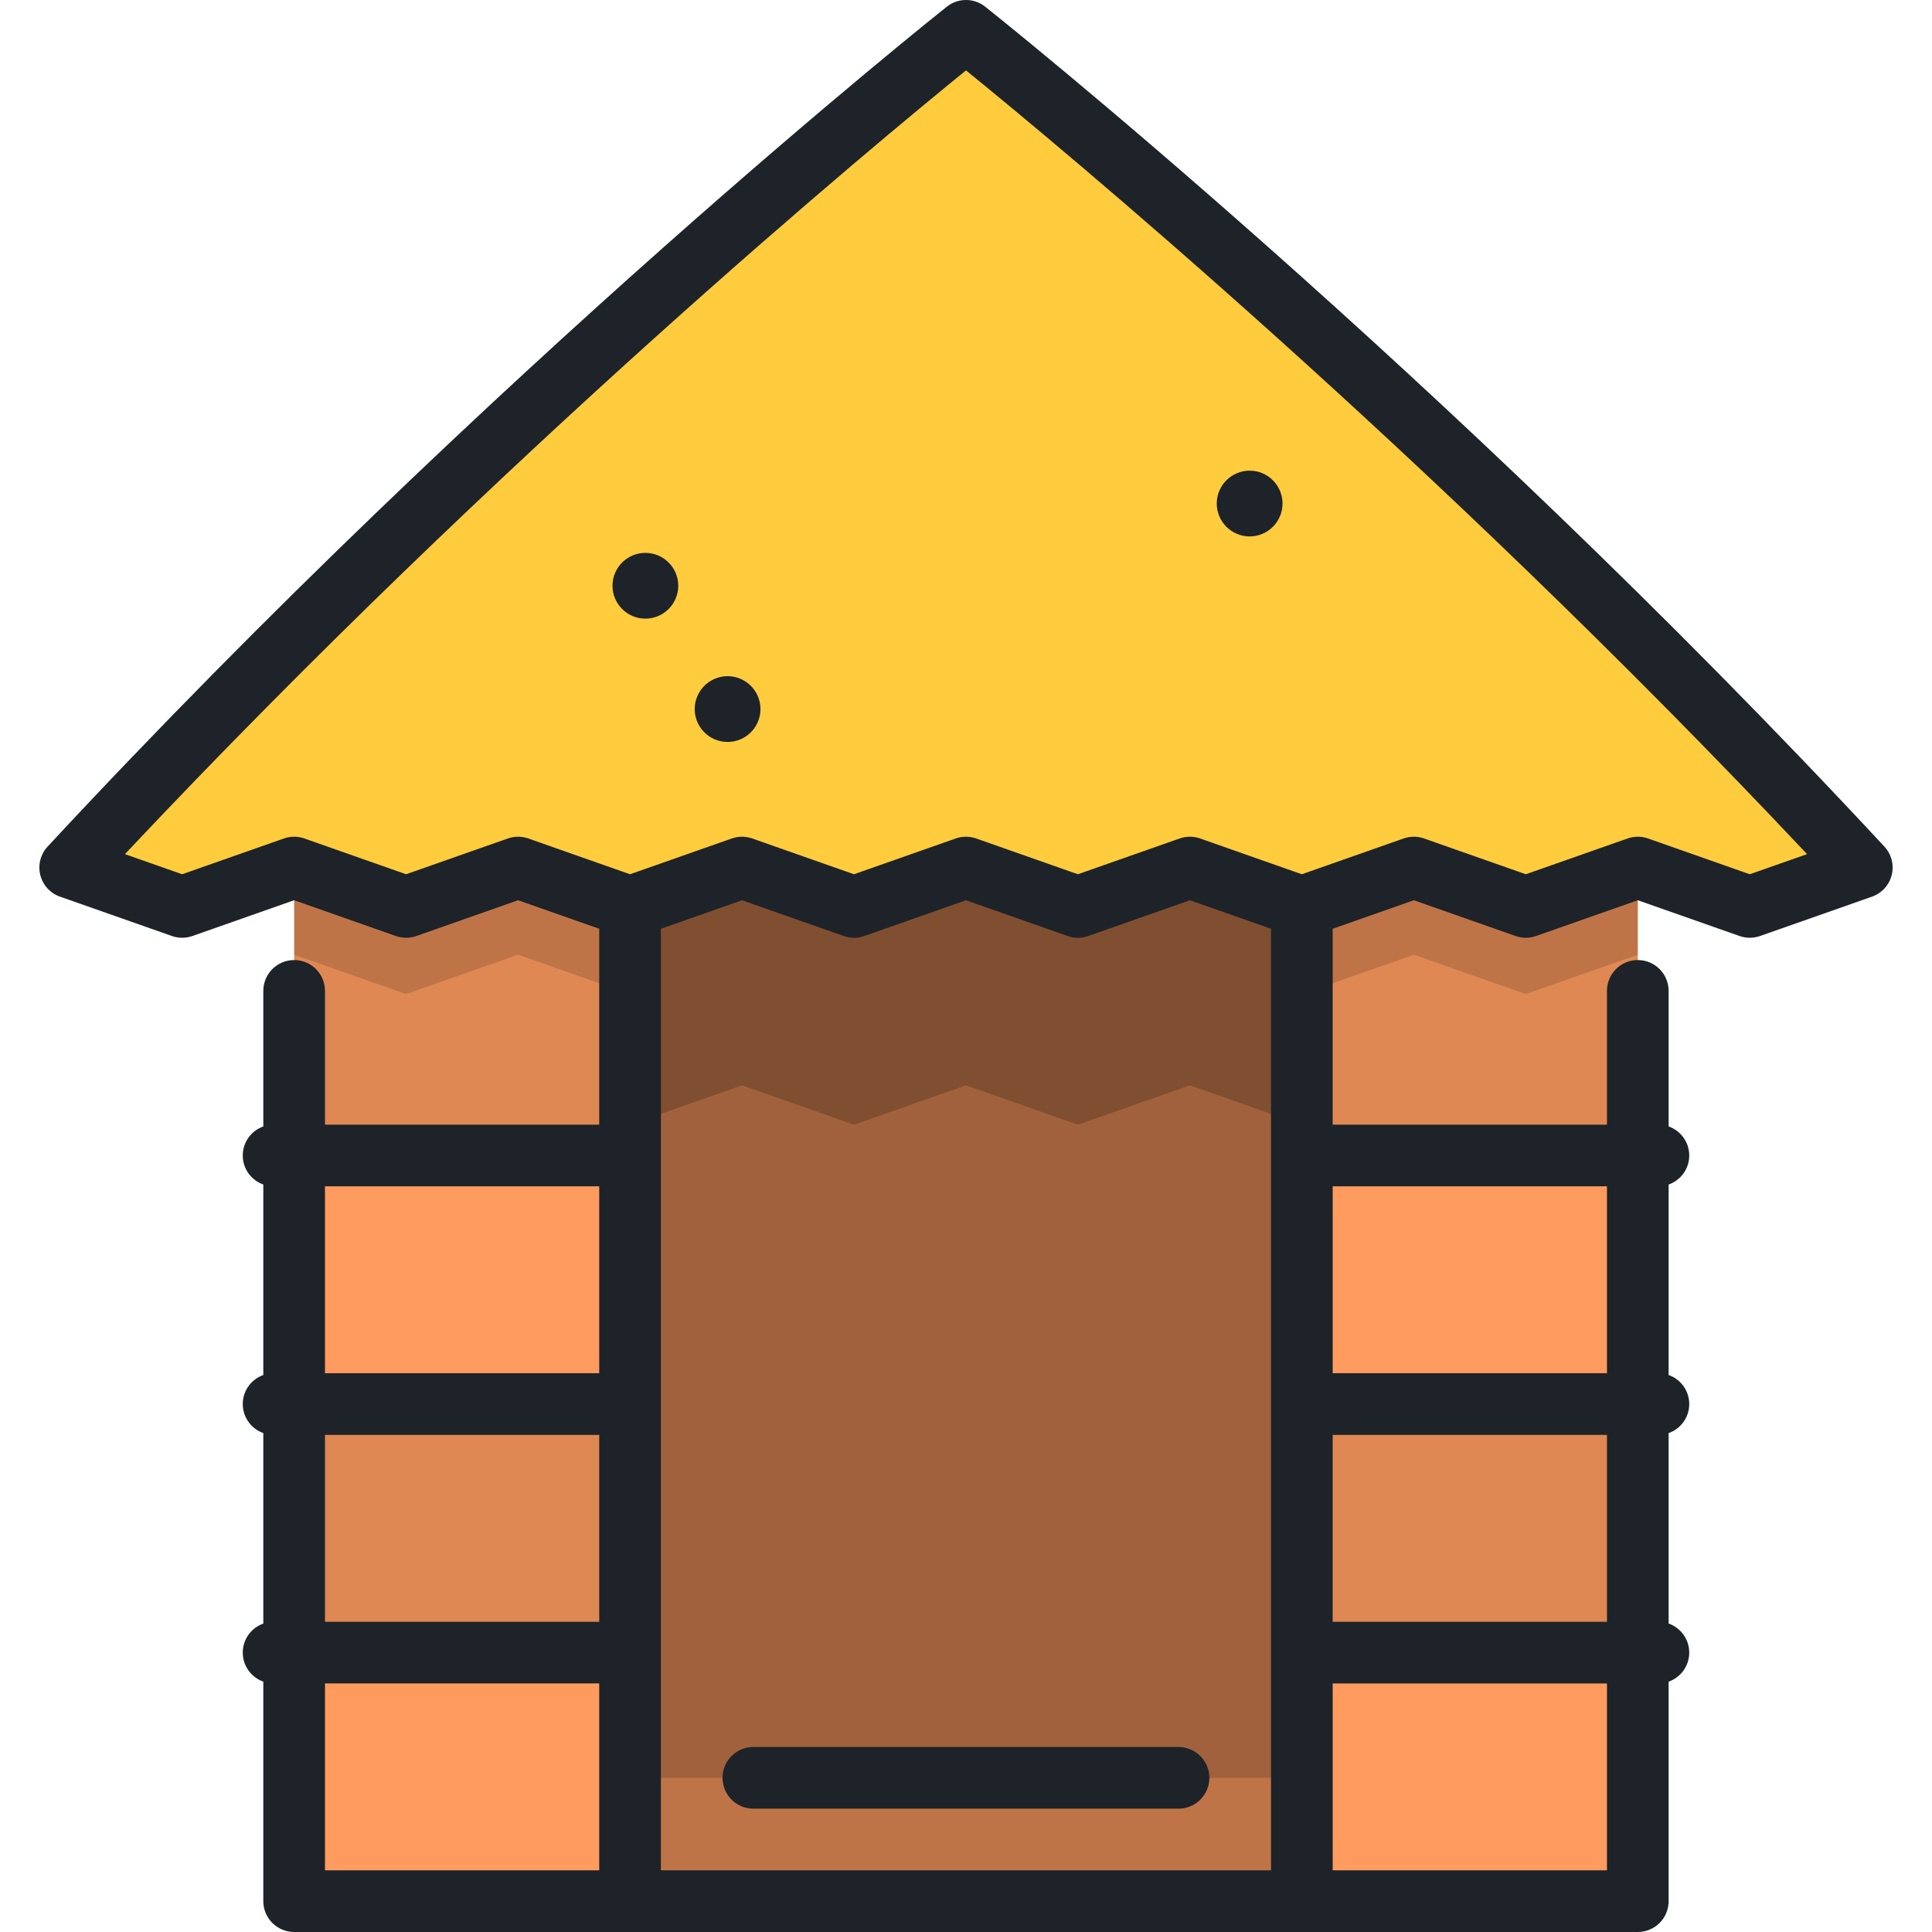 <?xml version="1.0" encoding="iso-8859-1"?>
<!-- Uploaded to: SVG Repo, www.svgrepo.com, Generator: SVG Repo Mixer Tools -->
<svg version="1.1" id="Layer_1" xmlns="http://www.w3.org/2000/svg" xmlns:xlink="http://www.w3.org/1999/xlink" 
	 viewBox="0 0 512 512" xml:space="preserve">
<rect x="156.074" y="226.925" style="fill:#A0613C;" width="199.822" height="255.118"/>
<polygon style="fill:#804E30;" points="355.897,220.484 355.897,294.212 345.004,298.047 315.33,287.611 285.655,298.047 
	255.981,287.611 226.318,298.047 196.644,287.611 166.969,298.047 156.076,294.212 156.076,220.484 "/>
<polygon style="fill:#BF7447;" points="366.789,471.149 345.002,503.829 166.967,503.829 145.18,471.149 "/>
<g>
	<rect x="345.002" y="437.956" style="fill:#FF9B5F;" width="89.034" height="65.874"/>
	<rect x="77.956" y="437.956" style="fill:#FF9B5F;" width="89.012" height="65.874"/>
	<rect x="345.002" y="306.219" style="fill:#FF9B5F;" width="89.034" height="65.874"/>
	<rect x="77.956" y="306.219" style="fill:#FF9B5F;" width="89.012" height="65.874"/>
</g>
<g>
	<rect x="345.002" y="372.093" style="fill:#DF8853;" width="89.034" height="65.863"/>
	<rect x="77.956" y="372.093" style="fill:#DF8853;" width="89.012" height="65.863"/>
	<polygon style="fill:#DF8853;" points="434.035,253.004 434.035,306.219 345.002,306.219 345.002,263.44 374.676,231.217 	"/>
</g>
<polygon style="fill:#BF7447;" points="434.035,218.558 434.035,253.004 404.361,263.44 374.676,253.004 345.002,263.44 
	345.002,218.558 "/>
<polygon style="fill:#DF8853;" points="166.967,263.44 166.967,306.219 77.956,306.219 77.956,253.004 137.293,231.217 "/>
<polygon style="fill:#BF7447;" points="166.967,218.558 166.967,263.44 137.293,253.004 107.619,263.44 77.956,253.004 
	77.956,218.558 "/>
<path style="fill:#FFCC3D;" d="M256.001,8.17c0,0-118.697,93.914-237.395,221.742l29.674,10.435l29.671-10.435l29.673,10.435
	l29.672-10.435l29.673,10.435l29.673-10.435l29.674,10.435l29.668-10.435l29.672,10.435l29.672-10.435l29.675,10.435l29.676-10.435
	l29.677,10.435l29.676-10.435l29.681,10.435l29.681-10.435C374.698,102.084,256.001,8.17,256.001,8.17z"/>
<g>
	<path style="fill:#1D2328;" d="M499.383,224.352C381.622,97.532,262.262,2.706,261.07,1.762c-2.971-2.35-7.168-2.35-10.139,0
		c-1.193,0.943-120.552,95.77-238.313,222.589c-1.874,2.019-2.606,4.844-1.945,7.519c0.66,2.673,2.623,4.835,5.221,5.749
		l29.673,10.435c1.755,0.617,3.666,0.617,5.421,0l26.962-9.482l26.962,9.482c1.755,0.617,3.666,0.617,5.422,0l26.961-9.482
		l21.503,7.562v51.912H86.121v-35.454c0-4.512-3.657-8.17-8.17-8.17s-8.17,3.658-8.17,8.17v35.929
		c-3.171,1.123-5.447,4.14-5.447,7.695s2.276,6.573,5.447,7.695v50.48c-3.171,1.122-5.447,4.14-5.447,7.695
		c0,3.556,2.276,6.572,5.447,7.695v50.48c-3.171,1.122-5.447,4.14-5.447,7.695c0,3.556,2.276,6.573,5.447,7.695v58.176
		c0,4.512,3.657,8.17,8.17,8.17h356.082c4.513,0,8.17-3.658,8.17-8.17v-58.17c3.18-1.118,5.463-4.14,5.463-7.701
		c0-3.561-2.283-6.583-5.463-7.701v-50.469c3.18-1.118,5.463-4.14,5.463-7.701c0-3.562-2.283-6.583-5.463-7.701v-50.469
		c3.18-1.118,5.463-4.14,5.463-7.701c0-3.562-2.283-6.583-5.463-7.701v-35.924c0-4.512-3.657-8.17-8.17-8.17
		c-4.513,0-8.17,3.658-8.17,8.17v35.454h-72.69v-51.912l21.505-7.562l26.967,9.482c0.878,0.308,1.793,0.463,2.71,0.463
		c0.917,0,1.833-0.155,2.71-0.463l26.966-9.482l26.972,9.482c1.753,0.617,3.666,0.617,5.42,0l29.681-10.435
		c2.599-0.913,4.562-3.074,5.222-5.749C501.987,229.197,501.258,226.37,499.383,224.352z M353.174,380.258h72.69v49.53h-72.69
		V380.258z M336.834,495.659H175.139V246.134l21.502-7.562l26.964,9.482c1.755,0.617,3.668,0.617,5.422,0l26.957-9.482l26.962,9.482
		c1.755,0.617,3.666,0.617,5.422,0l26.961-9.482l21.506,7.562V495.659z M158.798,429.788H86.121v-49.53h72.677V429.788z
		 M158.798,314.387v49.53H86.121v-49.53H158.798z M86.121,446.128h72.677v49.531H86.121V446.128z M353.174,495.659v-49.53h72.69
		v49.53H353.174z M425.864,314.387v49.53h-72.69v-49.53H425.864z M463.715,231.686l-26.972-9.483
		c-0.877-0.308-1.794-0.462-2.709-0.462c-0.917,0-1.833,0.155-2.71,0.463l-26.966,9.482l-26.968-9.482
		c-1.753-0.617-3.665-0.617-5.421,0l-26.965,9.482l-26.966-9.482c-1.755-0.617-3.668-0.617-5.422,0l-26.961,9.482l-26.962-9.482
		c-1.755-0.617-3.668-0.617-5.422,0l-26.957,9.482l-26.964-9.482c-1.755-0.617-3.666-0.617-5.422,0l-26.962,9.482l-26.963-9.482
		c-1.755-0.617-3.666-0.617-5.422,0l-26.961,9.482l-26.962-9.482c-1.755-0.617-3.666-0.617-5.422,0l-26.962,9.482l-15.165-5.333
		C133.433,119.677,232.768,37.505,256.001,18.657c23.233,18.848,122.566,101.019,222.887,207.696L463.715,231.686z"/>
	<path style="fill:#1D2328;" d="M331.167,124.728c-4.805,0-8.715,3.91-8.715,8.715s3.91,8.715,8.715,8.715
		c4.805,0,8.715-3.91,8.715-8.715C339.882,128.638,335.972,124.728,331.167,124.728z"/>
	<path style="fill:#1D2328;" d="M192.818,179.196c-4.805,0-8.715,3.91-8.715,8.715c0,4.805,3.91,8.715,8.715,8.715
		c4.805,0,8.715-3.91,8.715-8.715C201.533,183.106,197.623,179.196,192.818,179.196z"/>
	<path style="fill:#1D2328;" d="M171.031,146.516c-4.805,0-8.715,3.91-8.715,8.715c0,4.805,3.91,8.715,8.715,8.715
		c4.805,0,8.715-3.91,8.715-8.715C179.745,150.425,175.836,146.516,171.031,146.516z"/>
	<path style="fill:#1D2328;" d="M199.649,462.978c-4.513,0-8.17,3.658-8.17,8.17s3.657,8.17,8.17,8.17h112.674
		c4.513,0,8.17-3.658,8.17-8.17s-3.657-8.17-8.17-8.17H199.649z"/>
</g>
</svg>